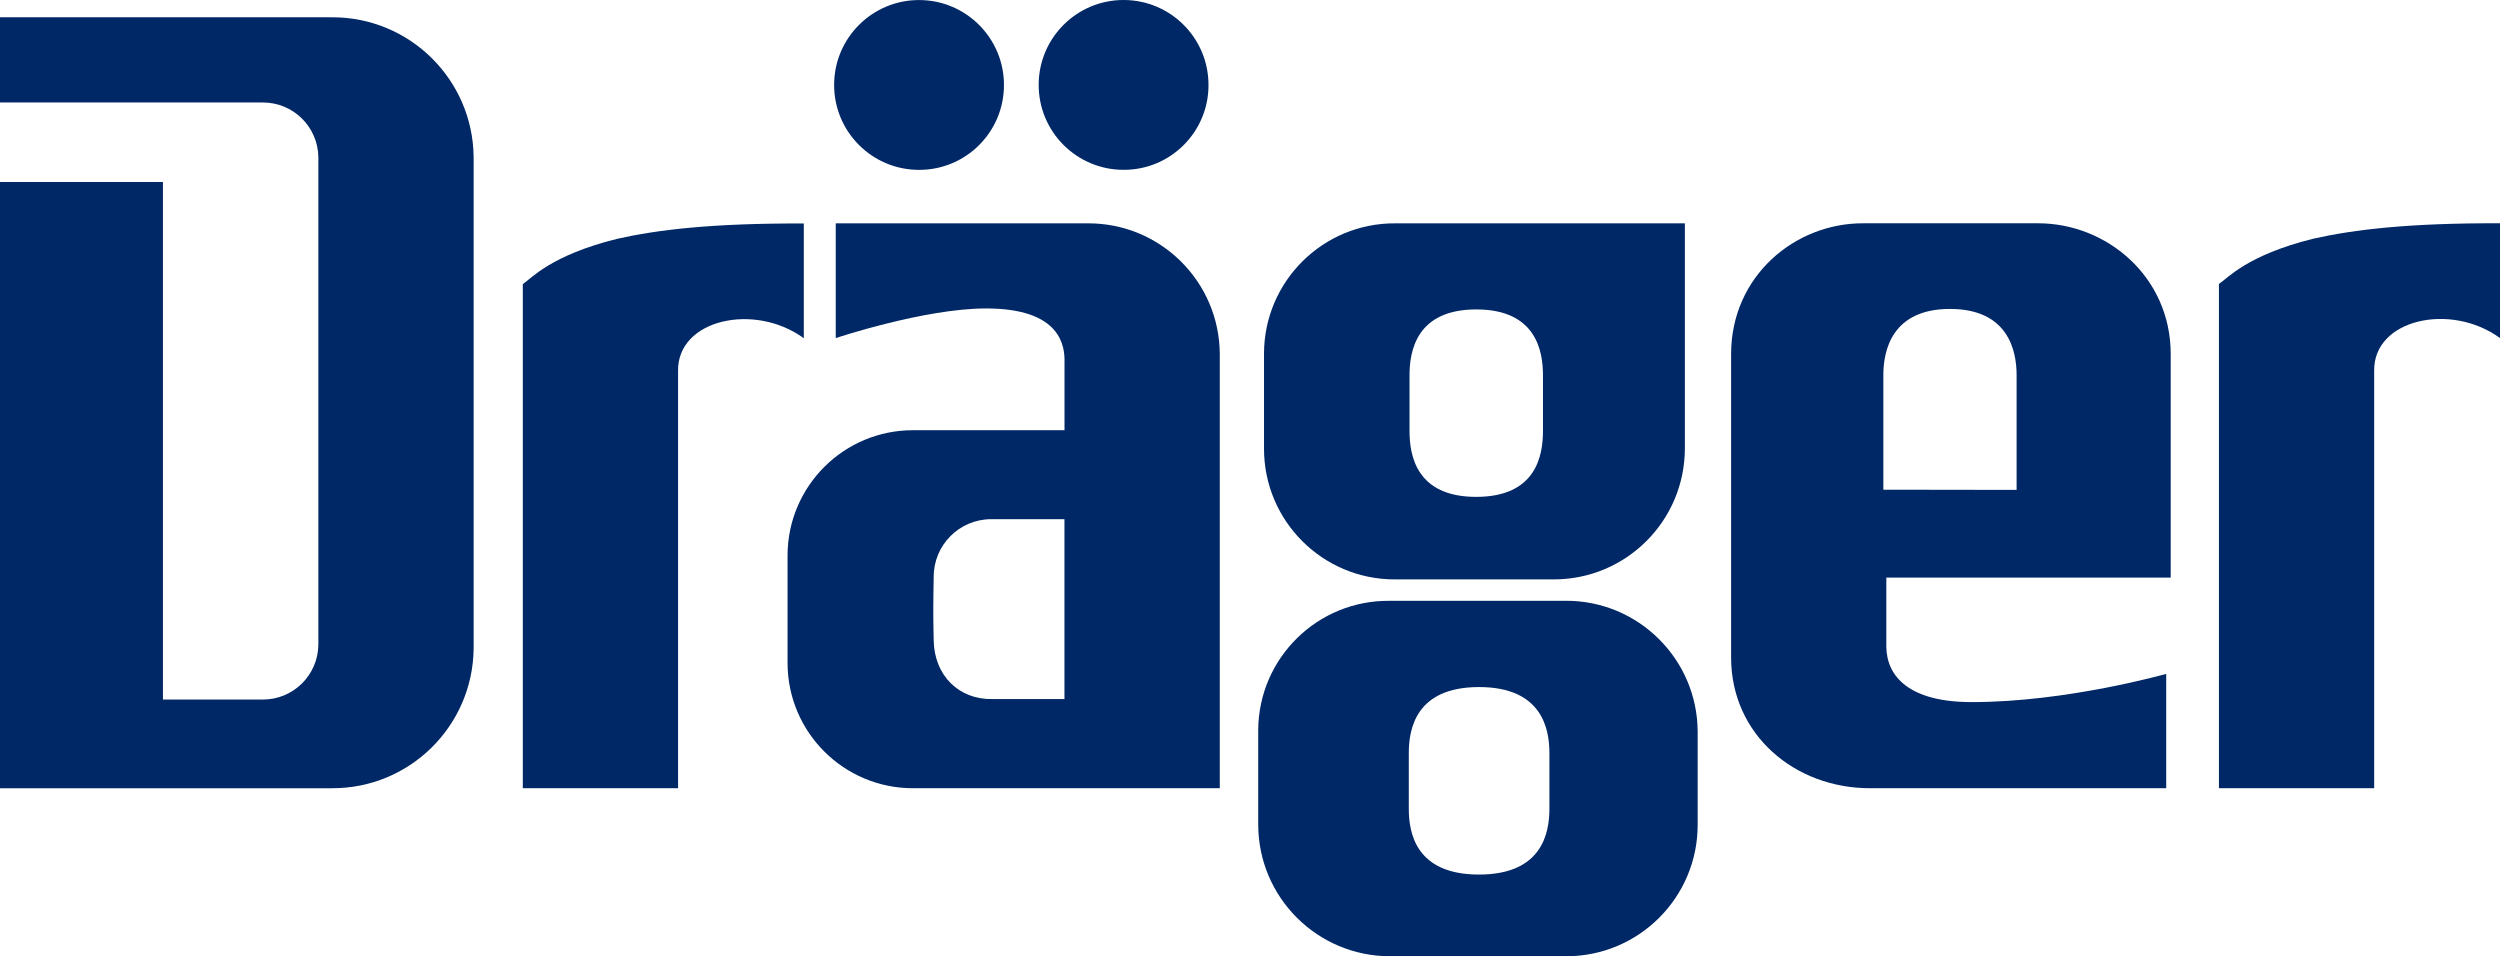 <?xml version="1.0" encoding="UTF-8"?><svg id="a" xmlns="http://www.w3.org/2000/svg" width="512" height="195.84" viewBox="0 0 512 195.84"><defs><style>.b{fill:#002766;}</style></defs><path class="b" d="M68,3.54H0v17.45h53.82c6.214-.017,11.287,4.966,11.38,11.18v99.88c-.077,6.227-5.153,11.231-11.38,11.22h-20.45V37.27H0v124.16h68c15.881.05,28.83-12.72,29-28.6V32.17c-.159-15.89-13.109-28.675-29-28.63"/><path class="b" d="M126.33,48.93c-13.5,3.35-17.51,8.08-19.26,9.26v103.24h31.8v-85.44c-.19-10.59,15.66-14.09,25.75-6.72v-23.5c-18.72-.07-29.94,1.27-38.31,3.16"/><path class="b" d="M473.71,48.9c-13.51,3.35-17.49,8.08-19.27,9.25v103.28h31.79v-85.47c-.18-10.59,15.69-14.1,25.77-6.72v-23.51c-18.69-.07-29.95,1.29-38.29,3.17"/><path class="b" d="M222.69,45.74h-51.53v23.5s18.17-6.07,30.78-6.07c15.37,0,16.19,7.72,16.07,11.17v13.77h-31c-14.132-.022-25.626,11.378-25.72,25.51v22.18c.028,14.175,11.535,25.647,25.71,25.63h62.81v-88.9c-.066-14.862-12.167-26.856-27.029-26.79-.024,0-.047,0-.071,0M218,143.17h-14.78c-6.83.13-11.87-4.81-12-12-.11-5.7-.11-6.44,0-13-.034-6.506,5.212-11.808,11.718-11.842.094,0,.188,0,.282.002h14.78v36.84Z"/><path class="b" d="M205.61,17.47C205.649,7.866,197.894.049,188.29.01c-9.604-.039-17.421,7.716-17.46,17.32-.039,9.604,7.716,17.421,17.32,17.46.027,0,.053,0,.08,0,9.582.017,17.363-7.738,17.38-17.32h0"/><path class="b" d="M247.5,17.47C247.544,7.866,239.794.044,230.19,0c-9.604-.044-17.426,7.706-17.47,17.31-.044,9.604,7.706,17.426,17.31,17.47.027,0,.053,0,.08,0,9.571.033,17.357-7.699,17.39-17.27,0-.013,0-.027,0-.04"/><path class="b" d="M285.74,45.74c-14.762-.078-26.793,11.826-26.871,26.588,0,.137,0,.274.001.412v19.14c-.012,14.779,11.958,26.77,26.737,26.783.131,0,.262,0,.393-.003h32.19c14.823.017,26.854-11.986,26.87-26.81,0-.063,0-.127,0-.19v-45.92h-59.32ZM316,88.27c0,5-1.36,13.48-13.66,13.49s-13.67-8.53-13.67-13.49v-11.4c0-4.94,1.38-13.5,13.67-13.5s13.66,8.56,13.66,13.49v11.41Z"/><path class="b" d="M320.6,123.05h-36.05c-14.707-.133-26.737,11.682-26.869,26.388-.001.134-.001.268,0,.402v19c0,14.912,12.088,27,27,27,.03,0,.06,0,.09,0h36c14.862,0,26.91-12.048,26.91-26.91,0-.03,0-.06,0-.09v-19c-.066-14.867-12.172-26.866-27.039-26.8-.017,0-.034,0-.051,0M317.32,165.63c0,4.92-1.45,13.48-14.42,13.48s-14.38-8.56-14.38-13.47v-11.42c0-4.94,1.45-13.51,14.38-13.51s14.42,8.58,14.42,13.51v11.41Z"/><path class="b" d="M444.56,118.29v-45.78c0-15.84-13.1-26.78-27.14-26.78h-35.79c-14.1-.06-27.1,10.87-27.1,26.8v62.12c0,15.83,13.05,26.8,28.5,26.78h60.61v-23.42s-20.42,5.8-39.86,5.78c-12.64,0-17.4-5.16-17.46-11.35v-14.15h58.24ZM385.71,100.29v-23.52c0-4.94,1.73-13.5,13.65-13.5s13.64,8.56,13.64,13.5v23.56l-27.29-.04Z"/></svg>
